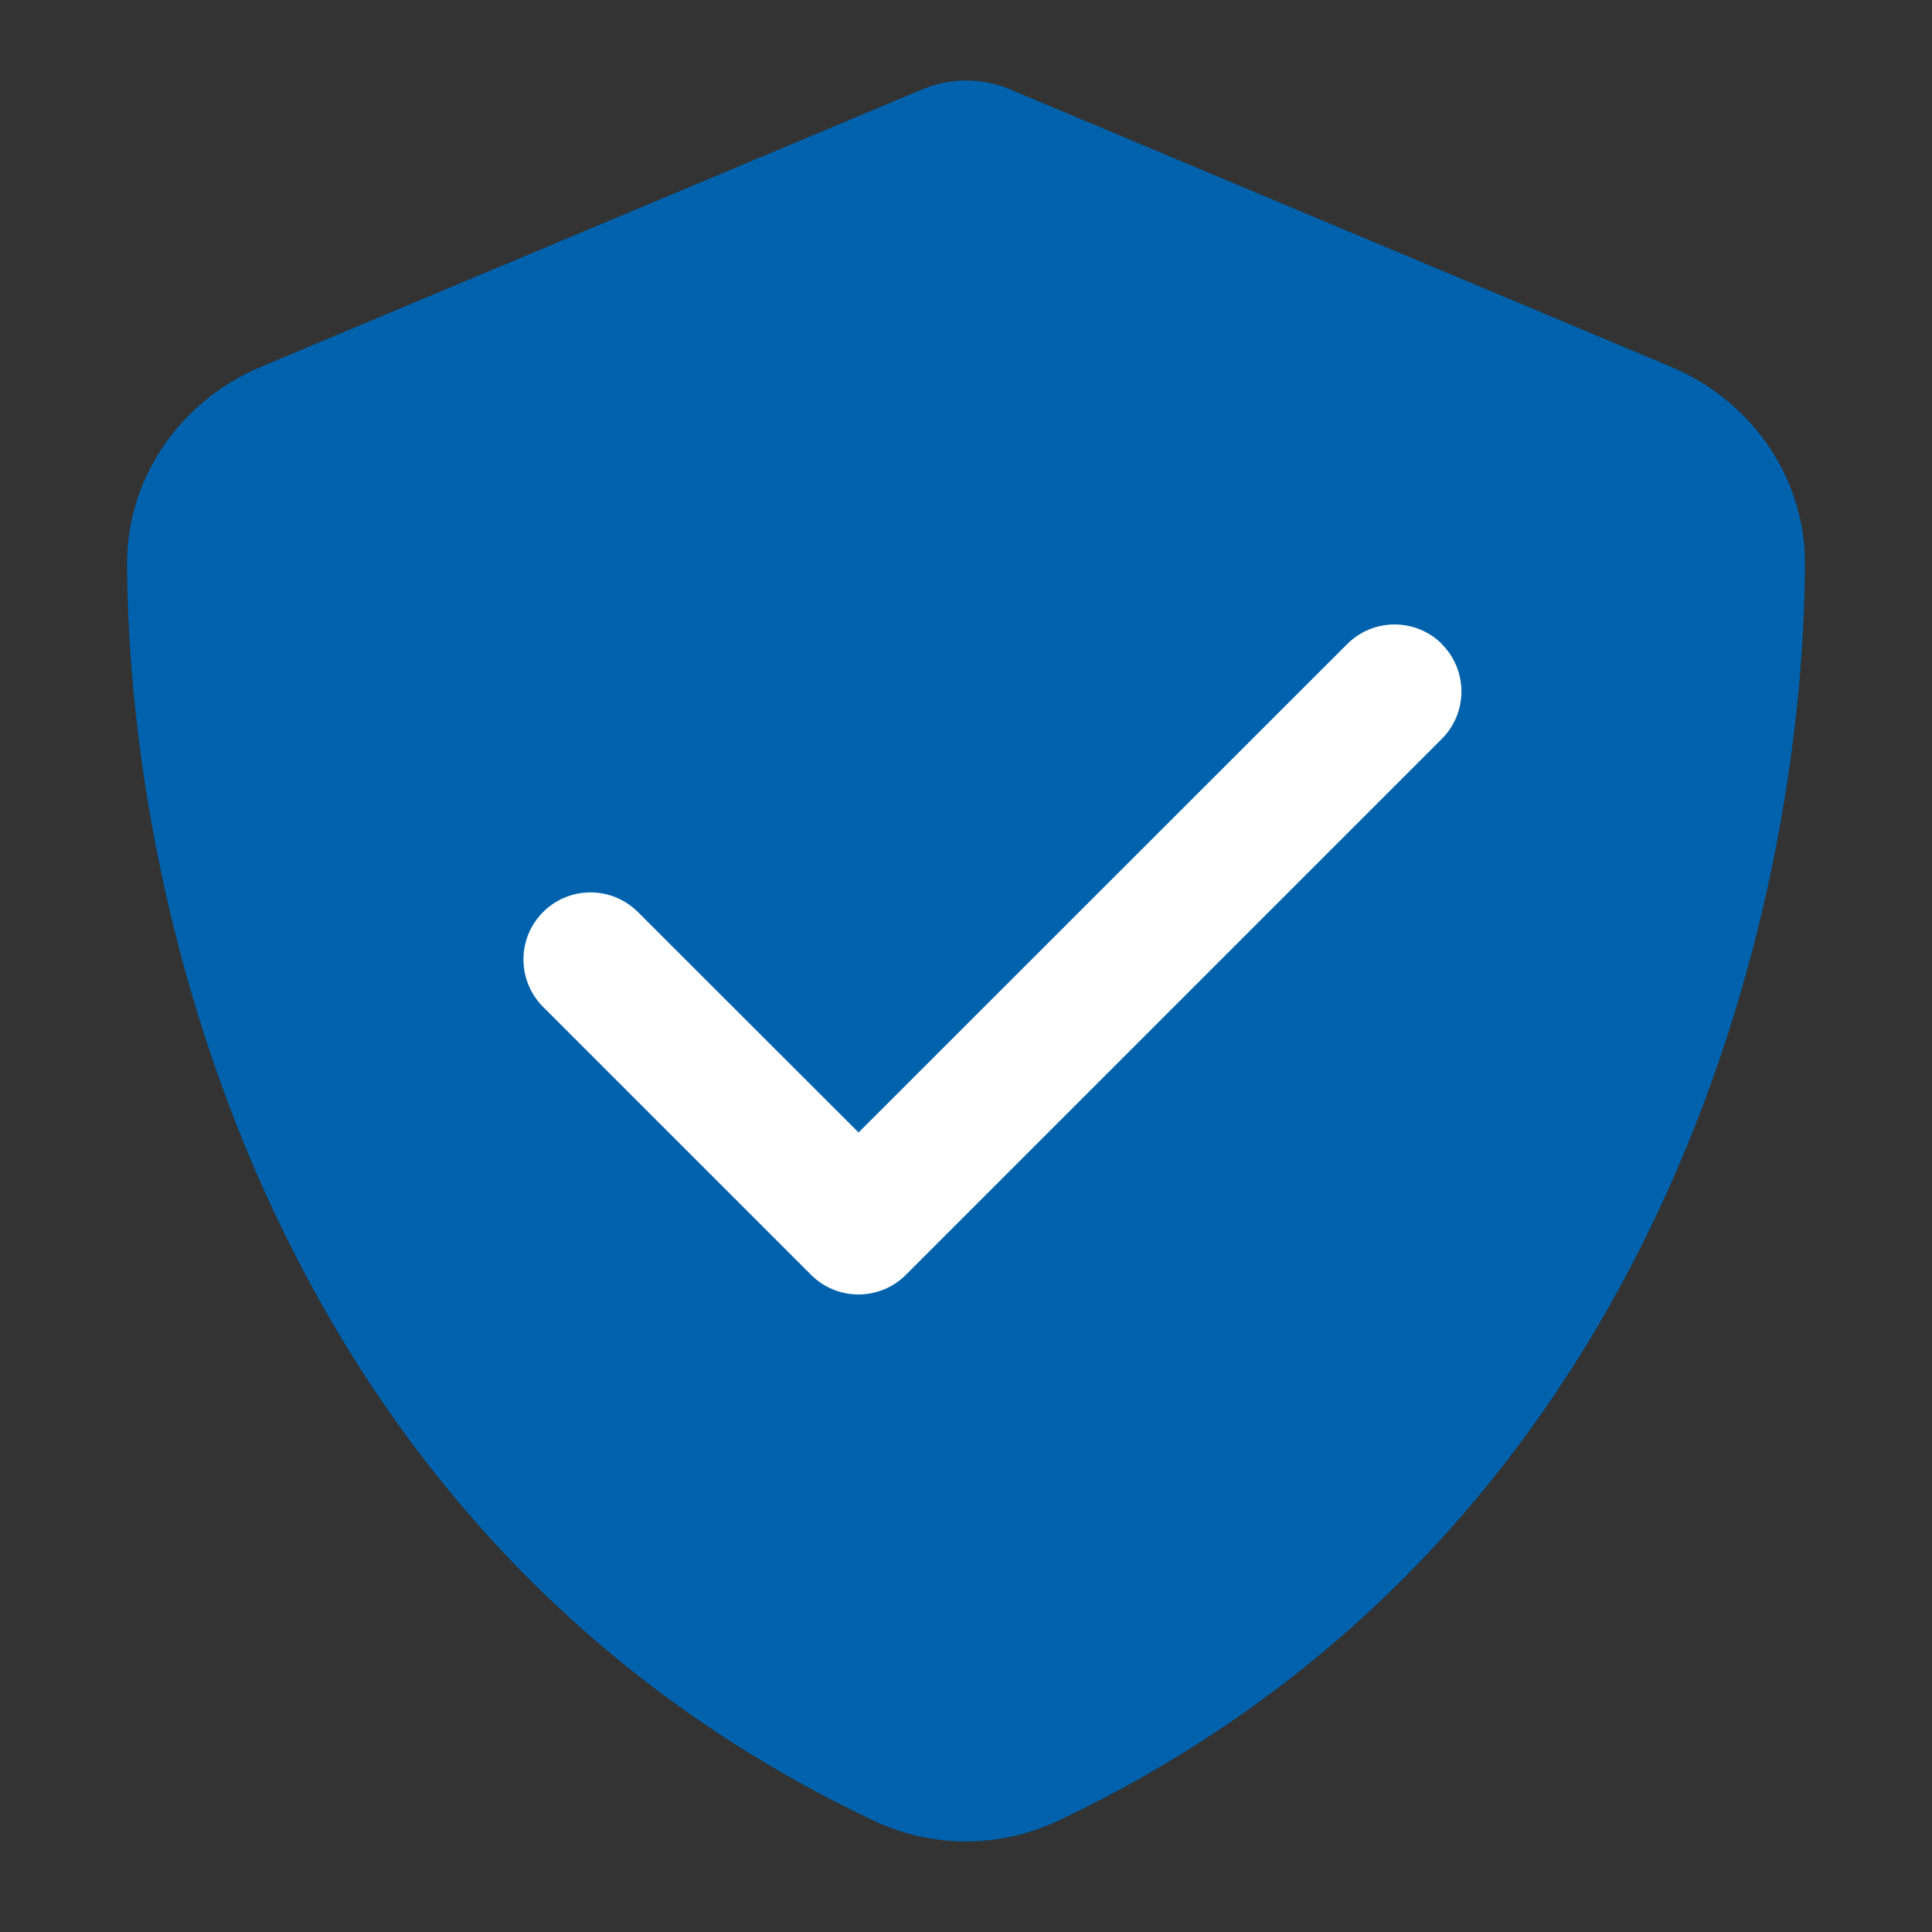<?xml version="1.0" encoding="UTF-8"?> <svg xmlns="http://www.w3.org/2000/svg" width="192" height="192" viewBox="0 0 192 192" fill="none"><rect x="0" y="0" width="192" height="192" fill="#333333" stroke="none"/><path d="M96 8C97.598 8 99.196 8.344 100.655 8.997L166.071 36.456C173.714 39.653 179.412 47.11 179.377 56.115C179.203 90.207 165.029 152.585 105.171 180.938C99.37 183.687 92.63 183.687 86.829 180.938C26.971 152.585 12.797 90.207 12.623 56.115C12.588 47.11 18.286 39.653 25.929 36.456L91.379 8.997C92.804 8.344 94.402 8 96 8Z" fill="#0062AD"></path><path d="M143.284 64.008C145.885 66.609 145.885 70.832 143.284 73.432L90.025 126.691C87.425 129.292 83.201 129.292 80.601 126.691L53.971 100.062C51.371 97.461 51.371 93.238 53.971 90.638C56.572 88.037 60.795 88.037 63.396 90.638L85.323 112.544L133.881 64.008C136.481 61.407 140.705 61.407 143.305 64.008H143.284Z" fill="white"></path></svg> 